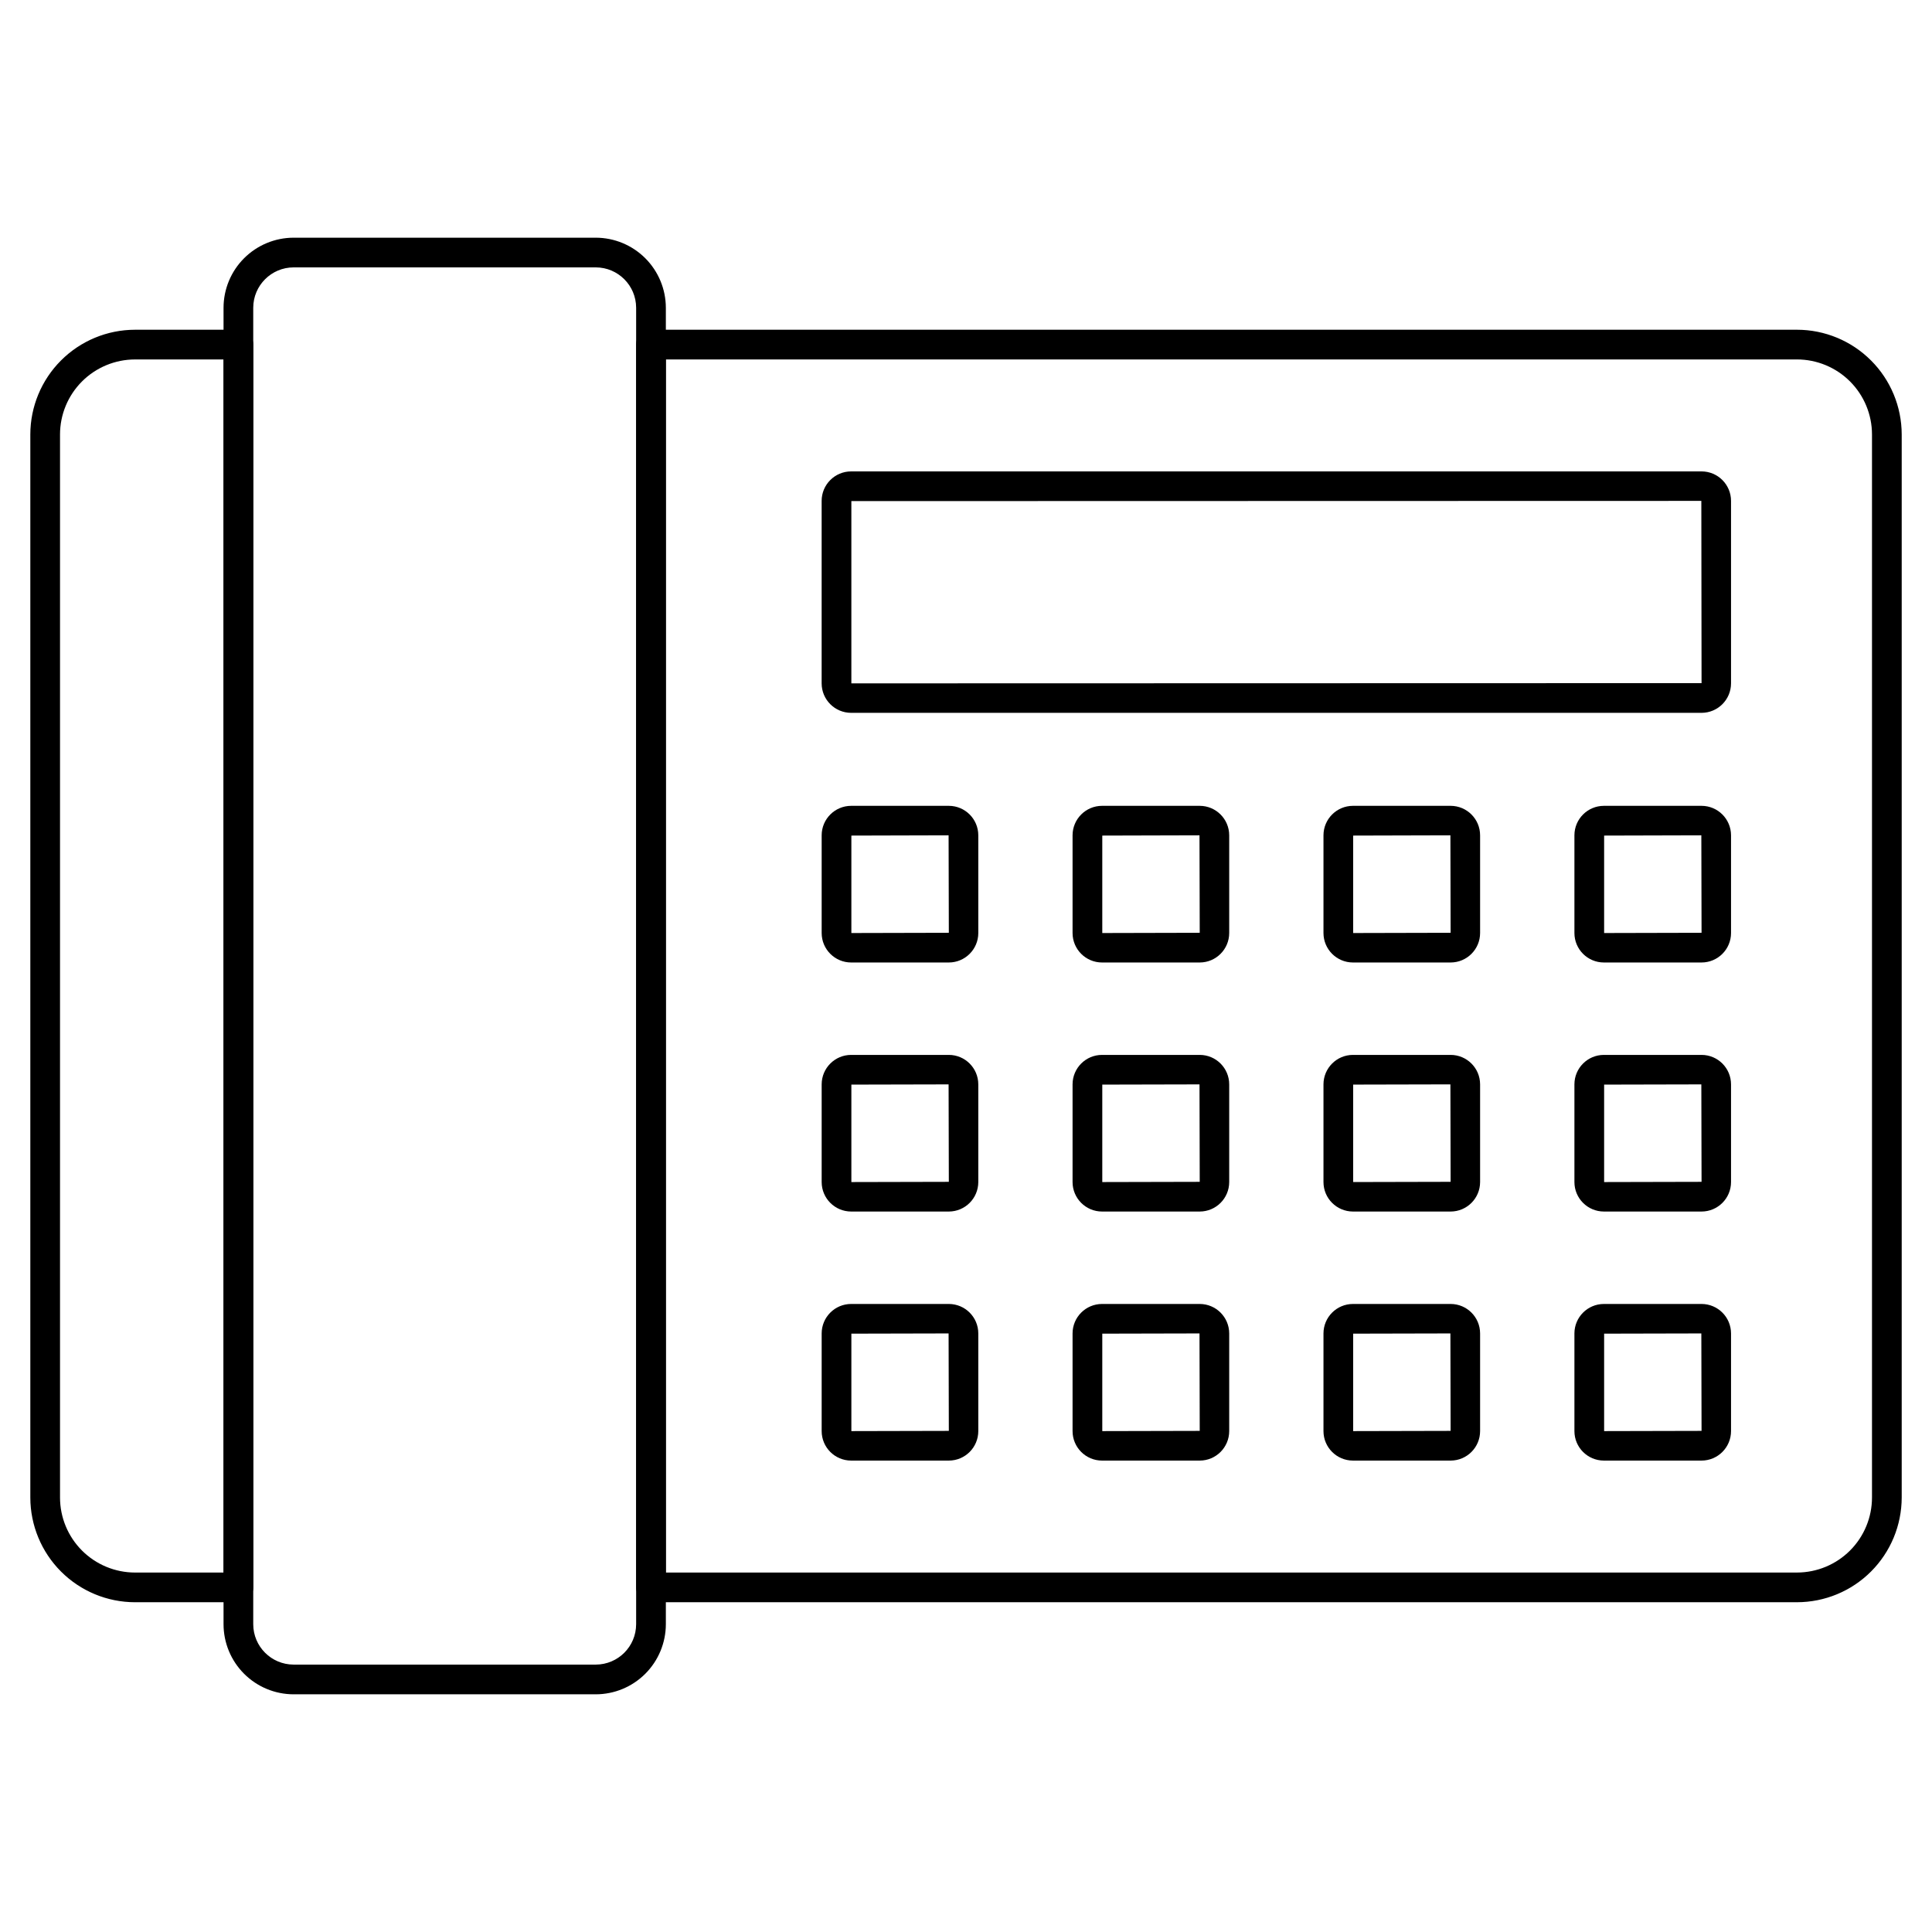 <?xml version="1.0" encoding="UTF-8"?>
<!-- Uploaded to: SVG Repo, www.svgrepo.com, Generator: SVG Repo Mixer Tools -->
<svg fill="#000000" width="800px" height="800px" version="1.1" viewBox="144 144 512 512" xmlns="http://www.w3.org/2000/svg">
 <g>
  <path d="m207.18 568.61h-27.406c-7.356-0.008-14.406-2.934-19.605-8.133-5.199-5.203-8.125-12.254-8.133-19.609v-281.74c0.008-7.356 2.934-14.406 8.133-19.605 5.199-5.203 12.25-8.129 19.605-8.137h27.406c1.047 0 2.047 0.414 2.785 1.152 0.738 0.738 1.152 1.742 1.152 2.785v329.35-0.004c0 1.047-0.414 2.047-1.152 2.785-0.738 0.738-1.738 1.152-2.785 1.152zm-27.406-329.35c-5.266 0.008-10.316 2.102-14.043 5.828-3.723 3.727-5.82 8.773-5.824 14.043v281.74c0.004 5.269 2.102 10.32 5.824 14.043 3.727 3.727 8.777 5.82 14.043 5.828h23.469l0.004-321.48z"/>
  <path d="m620.23 568.61h-303.7c-2.172 0-3.938-1.762-3.938-3.938v-329.35c0-2.176 1.766-3.938 3.938-3.938h303.7c7.356 0.008 14.406 2.934 19.605 8.137 5.203 5.199 8.125 12.25 8.137 19.605v281.74c-0.012 7.356-2.934 14.406-8.137 19.609-5.199 5.199-12.25 8.125-19.605 8.133zm-299.77-7.871h299.77c5.266-0.008 10.316-2.102 14.043-5.828 3.723-3.723 5.82-8.773 5.824-14.043v-281.74c-0.004-5.269-2.102-10.316-5.824-14.043-3.727-3.727-8.777-5.82-14.043-5.828h-299.77z"/>
  <path d="m301.88 593.01h-80.066c-4.926-0.004-9.648-1.961-13.129-5.445-3.484-3.481-5.441-8.203-5.445-13.129v-348.87c0.004-4.926 1.961-9.645 5.445-13.129 3.481-3.481 8.203-5.441 13.129-5.445h80.066c4.922 0.004 9.645 1.965 13.129 5.445 3.481 3.484 5.441 8.203 5.449 13.129v348.87c-0.008 4.926-1.969 9.648-5.449 13.129-3.484 3.484-8.207 5.441-13.129 5.445zm-80.066-378.15c-5.91 0.008-10.695 4.797-10.703 10.703v348.87c0.008 5.91 4.793 10.695 10.703 10.703h80.066c5.906-0.008 10.695-4.793 10.703-10.703v-348.87c-0.008-5.91-4.797-10.695-10.703-10.703z"/>
  <path d="m594.93 332.91h-225.37c-4.316-0.004-7.812-3.5-7.816-7.812v-48.359c0.004-4.312 3.5-7.809 7.816-7.812h225.37c4.312 0.004 7.809 3.5 7.812 7.812v48.359c-0.008 4.312-3.5 7.805-7.812 7.812zm-225.31-56.113v48.301l225.31-0.059-0.059-48.297z"/>
  <path d="m594.93 399.07h-25.883c-4.312-0.004-7.805-3.5-7.809-7.809v-25.895c0.004-4.312 3.496-7.805 7.809-7.812h25.883c4.312 0.008 7.805 3.5 7.812 7.812v25.887c0 4.312-3.496 7.812-7.812 7.816zm-25.82-33.633v25.824l25.82-0.062-0.059-25.832z"/>
  <path d="m528.43 399.07h-25.883c-4.312-0.004-7.805-3.5-7.812-7.809v-25.895c0.008-4.312 3.5-7.805 7.812-7.812h25.883c4.312 0.004 7.809 3.5 7.812 7.812v25.887c0 4.312-3.496 7.812-7.812 7.816zm-25.824-33.633v25.824l25.824-0.062-0.059-25.832z"/>
  <path d="m461.94 399.07h-25.891c-4.309-0.004-7.805-3.5-7.809-7.809v-25.895c0.004-4.312 3.5-7.805 7.809-7.812h25.891c4.309 0.008 7.805 3.5 7.812 7.812v25.887c-0.004 4.312-3.5 7.812-7.812 7.816zm-25.824-33.633v25.824l25.824-0.062-0.062-25.832z"/>
  <path d="m395.45 399.07h-25.883c-4.312-0.004-7.812-3.496-7.816-7.809v-25.895c0.004-4.316 3.504-7.809 7.816-7.812h25.883c4.309 0.008 7.805 3.5 7.809 7.812v25.887c0 4.312-3.496 7.812-7.809 7.816zm-25.828-33.633v25.824l25.828-0.062-0.062-25.832z"/>
  <path d="m594.93 465.07h-25.883c-4.312-0.008-7.809-3.504-7.809-7.816v-25.883c0-4.312 3.496-7.809 7.809-7.812h25.883c4.312 0.004 7.809 3.5 7.812 7.812v25.883c-0.004 4.316-3.5 7.809-7.812 7.816zm-25.82-33.637v25.824l25.82-0.059-0.059-25.824z"/>
  <path d="m528.43 465.07h-25.883c-4.312-0.008-7.809-3.5-7.812-7.816v-25.883c0.004-4.312 3.5-7.809 7.812-7.812h25.883c4.312 0.004 7.809 3.5 7.812 7.812v25.883c-0.004 4.316-3.5 7.809-7.812 7.816zm-25.824-33.641v25.824l25.824-0.059-0.059-25.824z"/>
  <path d="m461.94 465.07h-25.891c-4.312-0.008-7.805-3.504-7.809-7.816v-25.883c0.004-4.312 3.496-7.809 7.809-7.812h25.891c4.312 0.004 7.809 3.5 7.812 7.812v25.883c-0.004 4.316-3.5 7.809-7.812 7.816zm-25.824-33.637v25.824l25.824-0.059-0.059-25.824z"/>
  <path d="m395.45 465.07h-25.883c-4.316-0.008-7.812-3.5-7.816-7.816v-25.883c0.004-4.312 3.5-7.809 7.816-7.812h25.883c4.312 0.004 7.805 3.5 7.809 7.812v25.883c-0.004 4.312-3.496 7.809-7.809 7.816zm-25.828-33.637v25.824l25.828-0.059-0.062-25.824z"/>
  <path d="m594.93 531.07h-25.883c-4.312-0.004-7.809-3.5-7.809-7.812v-25.883c0.004-4.312 3.496-7.805 7.809-7.812h25.883c4.312 0.008 7.805 3.5 7.812 7.812v25.883c-0.004 4.312-3.5 7.809-7.812 7.812zm-25.82-33.637v25.824l25.82-0.059-0.059-25.824z"/>
  <path d="m528.43 531.07h-25.883c-4.312-0.004-7.809-3.5-7.812-7.812v-25.883c0.008-4.312 3.5-7.805 7.812-7.812h25.883c4.312 0.004 7.809 3.5 7.812 7.812v25.883c-0.004 4.312-3.5 7.809-7.812 7.812zm-25.824-33.637v25.824l25.824-0.059-0.059-25.824z"/>
  <path d="m461.94 531.07h-25.891c-4.312-0.004-7.805-3.5-7.809-7.812v-25.883c0.004-4.312 3.5-7.805 7.809-7.812h25.891c4.309 0.008 7.805 3.5 7.812 7.812v25.883c-0.004 4.312-3.5 7.809-7.812 7.812zm-25.824-33.637v25.824l25.824-0.059-0.059-25.824z"/>
  <path d="m395.45 531.07h-25.883c-4.316-0.004-7.812-3.496-7.816-7.812v-25.883c0.004-4.312 3.5-7.809 7.816-7.812h25.883c4.312 0.008 7.805 3.5 7.809 7.812v25.883c-0.004 4.312-3.496 7.809-7.809 7.812zm-25.828-33.637v25.824l25.828-0.059-0.062-25.824z"/>
 </g>
</svg>